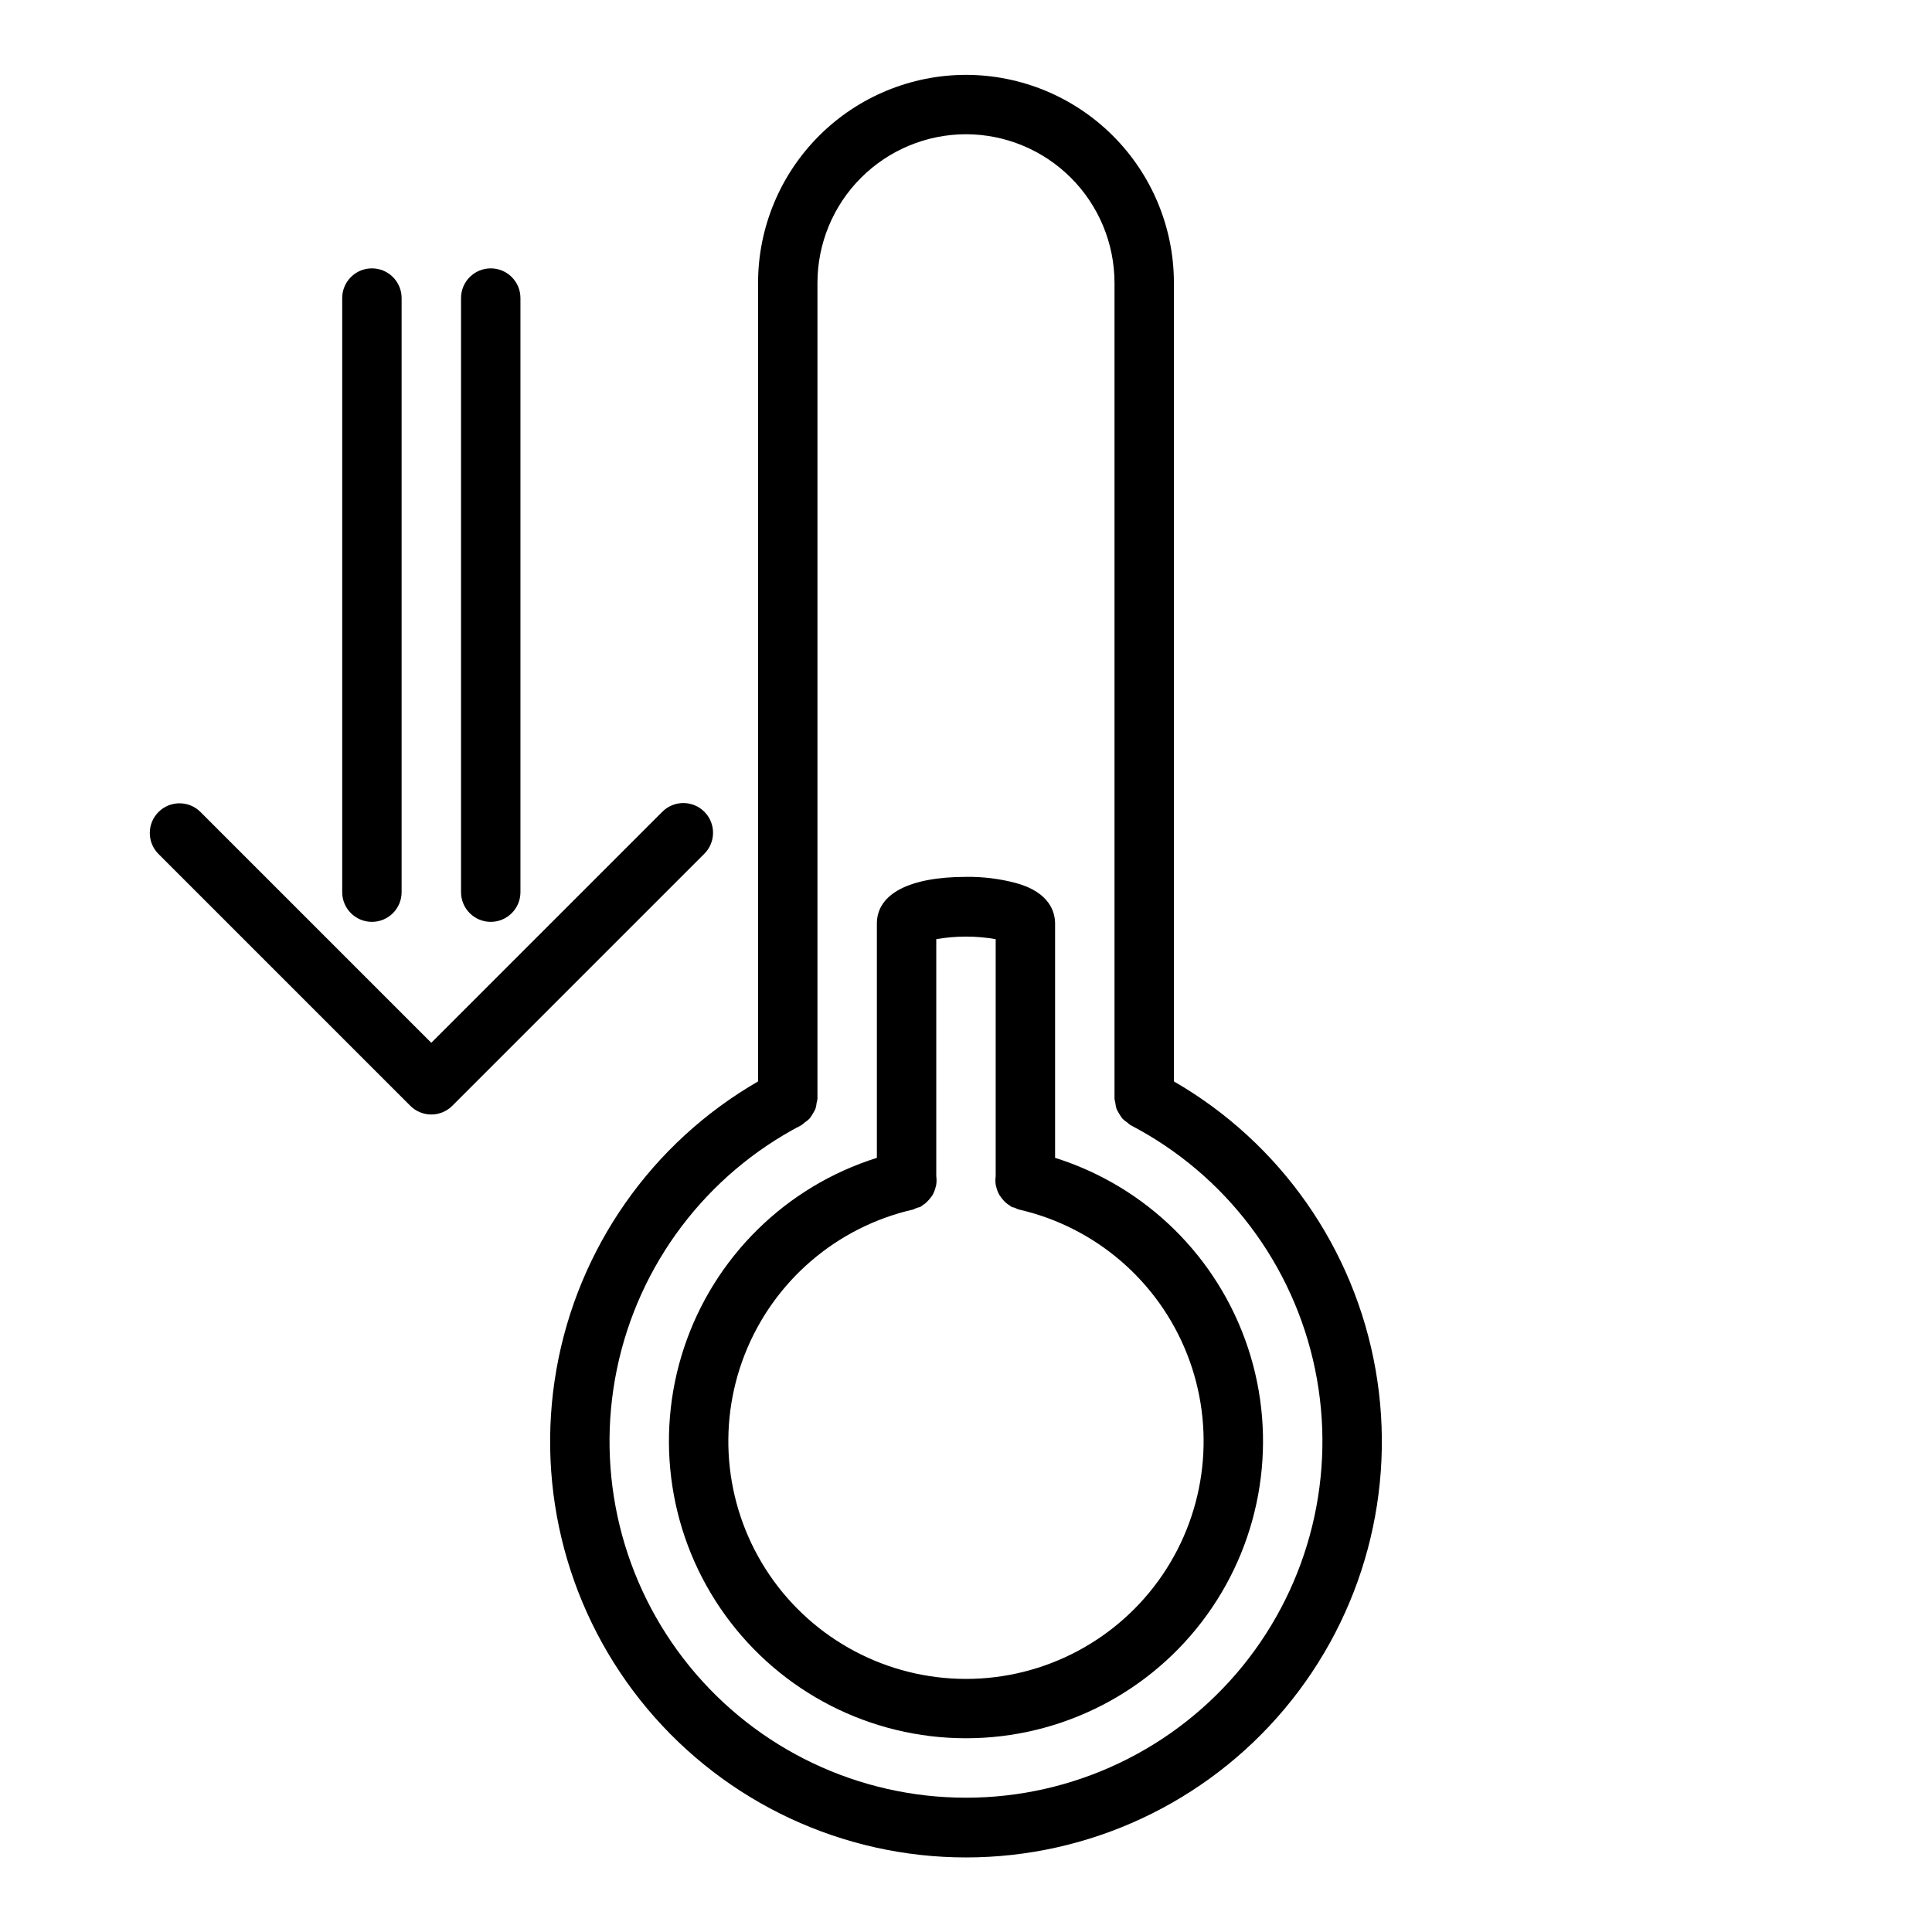 <?xml version="1.0" encoding="UTF-8"?>
<!-- Uploaded to: ICON Repo, www.svgrepo.com, Generator: ICON Repo Mixer Tools -->
<svg fill="#000000" width="800px" height="800px" version="1.1" viewBox="144 144 512 512" xmlns="http://www.w3.org/2000/svg">
 <g>
  <path d="m455.1 430.59v-211.65c-0.016-14.609-5.824-28.617-16.156-38.945-10.332-10.332-24.336-16.141-38.945-16.16-14.609 0.02-28.617 5.828-38.949 16.16-10.328 10.332-16.141 24.336-16.156 38.945v211.65c-28.211 16.285-47.773 44.223-53.43 76.305s3.168 65.023 24.109 89.977c20.941 24.957 51.848 39.367 84.426 39.367 32.574 0 63.484-14.41 84.422-39.367 20.941-24.953 29.766-57.895 24.109-89.977s-25.215-60.02-53.43-76.305zm-55.102 189.82c-28.406 0.004-55.305-12.773-73.246-34.797-17.938-22.023-25.016-50.949-19.266-78.766 5.746-27.816 23.707-51.57 48.906-64.68 0.305-0.211 0.594-0.445 0.867-0.699 0.461-0.297 0.891-0.641 1.281-1.031 0.594-0.801 1.113-1.652 1.551-2.551 0.168-0.531 0.277-1.082 0.328-1.637 0.098-0.352 0.172-0.707 0.215-1.066v-216.25c0.016-10.434 4.164-20.438 11.543-27.816 7.379-7.379 17.383-11.531 27.82-11.543 10.434 0.016 20.434 4.168 27.812 11.547s11.531 17.379 11.547 27.812v216.25c0.043 0.359 0.117 0.719 0.215 1.07 0.051 0.555 0.16 1.102 0.332 1.637 0.434 0.895 0.953 1.75 1.547 2.551 0.391 0.387 0.82 0.734 1.285 1.031 0.27 0.254 0.559 0.488 0.863 0.699 25.199 13.109 43.156 36.863 48.902 64.676 5.75 27.816-1.328 56.742-19.266 78.766-17.941 22.02-44.836 34.801-73.238 34.797z"/>
  <path d="m423.61 450.84v-62.082c0-2.938-1.352-8.25-10.285-10.723-4.344-1.16-8.832-1.719-13.328-1.652-15.008 0-23.617 4.512-23.617 12.379v62.082-0.004c-24.121 7.586-43.133 26.301-51.098 50.297-7.965 24-3.918 50.363 10.883 70.867 14.797 20.504 38.543 32.652 63.832 32.652 25.285 0 49.031-12.148 63.832-32.652 14.797-20.504 18.844-46.867 10.879-70.867-7.965-23.996-26.977-42.711-51.098-50.297zm-23.613 138.09c-20.84-0.004-40.324-10.309-52.055-27.531-11.727-17.223-14.18-39.133-6.551-58.523 7.633-19.387 24.359-33.75 44.68-38.359 0.555-0.305 1.156-0.52 1.777-0.637 0.477-0.344 0.953-0.688 1.43-1.031 0.688-0.617 1.297-1.316 1.812-2.082 0.426-0.727 0.73-1.516 0.906-2.34 0.02-0.086 0.066-0.156 0.078-0.242v0.004c0.145-0.816 0.164-1.648 0.047-2.465v-62.84c5.211-0.902 10.535-0.902 15.746 0v62.84c-0.117 0.816-0.102 1.648 0.043 2.461 0.016 0.09 0.066 0.164 0.082 0.25h0.004c0.172 0.82 0.477 1.605 0.902 2.332 0.156 0.242 0.328 0.477 0.508 0.699 0.375 0.512 0.812 0.98 1.305 1.383 0.258 0.215 0.531 0.414 0.82 0.59 0.195 0.16 0.398 0.305 0.609 0.441 0.25 0.074 0.508 0.133 0.766 0.18 0.324 0.18 0.664 0.332 1.016 0.457 20.32 4.609 37.043 18.973 44.676 38.359 7.629 19.391 5.176 41.301-6.551 58.523-11.73 17.223-31.215 27.527-52.051 27.531z"/>
  <path d="m234.69 380.43c0 4.348 3.523 7.871 7.871 7.871s7.871-3.523 7.871-7.871v-157.44c0-4.348-3.523-7.871-7.871-7.871s-7.871 3.523-7.871 7.871z"/>
  <path d="m266.18 222.99v157.44c0 4.348 3.523 7.871 7.871 7.871s7.871-3.523 7.871-7.871v-157.44c0-4.348-3.523-7.871-7.871-7.871s-7.871 3.523-7.871 7.871z"/>
  <path d="m330.66 359.12c-3.074-3.074-8.059-3.074-11.133 0l-61.23 61.23-61.23-61.23c-3.086-3.008-8.016-2.977-11.062 0.07-3.047 3.047-3.078 7.977-0.07 11.059l66.801 66.797c1.473 1.477 3.477 2.309 5.562 2.309 2.09 0 4.09-0.832 5.566-2.309l66.797-66.797c3.074-3.074 3.074-8.055 0-11.129z"/>
 </g>
</svg>